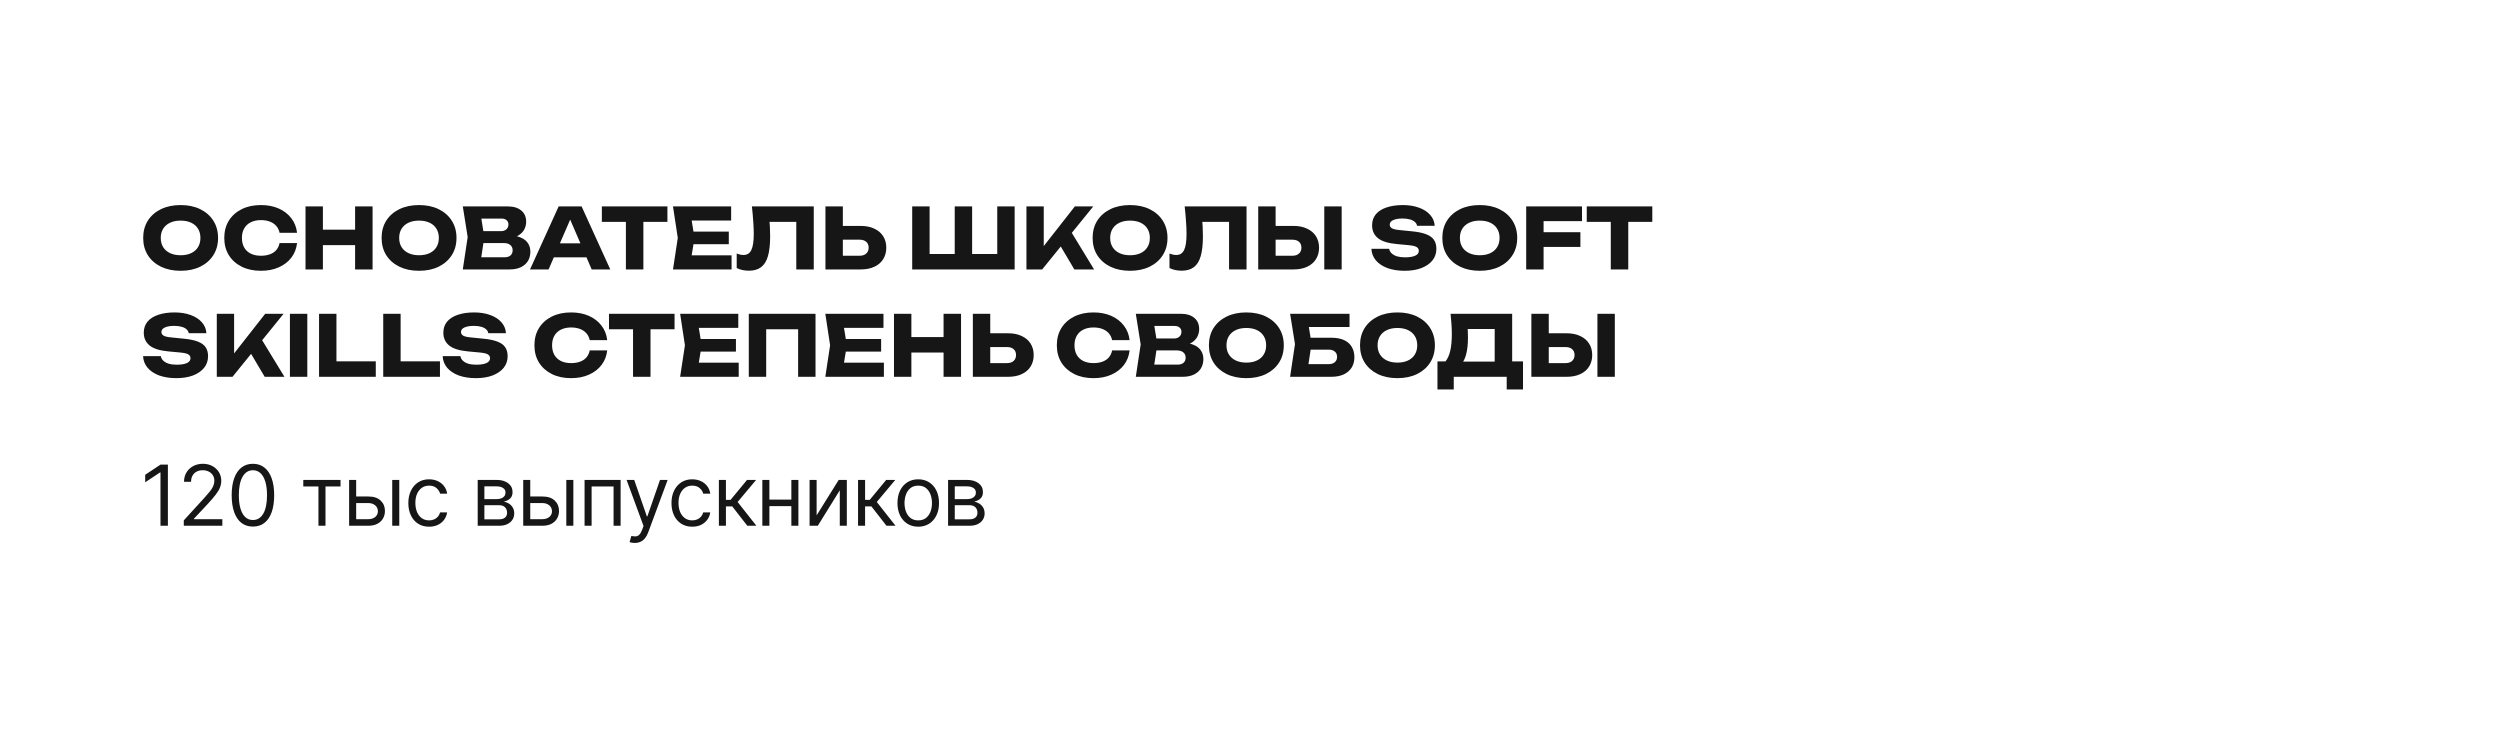 <?xml version="1.0" encoding="UTF-8"?> <svg xmlns="http://www.w3.org/2000/svg" width="489" height="143" viewBox="0 0 489 143" fill="none"><g filter="url(#filter0_b_10_484)"><rect width="489" height="143" rx="22" fill="white"></rect><rect x="0.5" y="0.5" width="488" height="142" rx="21.5" stroke="white" stroke-opacity="0.15"></rect></g><path d="M35.322 52.966C33.864 52.966 32.582 52.698 31.475 52.161C30.379 51.624 29.524 50.873 28.911 49.908C28.308 48.944 28.007 47.821 28.007 46.538C28.007 45.256 28.308 44.133 28.911 43.169C29.524 42.204 30.379 41.453 31.475 40.916C32.582 40.379 33.864 40.111 35.322 40.111C36.791 40.111 38.073 40.379 39.169 40.916C40.265 41.453 41.12 42.204 41.733 43.169C42.347 44.133 42.654 45.256 42.654 46.538C42.654 47.821 42.347 48.944 41.733 49.908C41.12 50.873 40.265 51.624 39.169 52.161C38.073 52.698 36.791 52.966 35.322 52.966ZM35.322 49.925C36.122 49.925 36.812 49.788 37.393 49.514C37.974 49.24 38.418 48.851 38.725 48.347C39.043 47.843 39.202 47.24 39.202 46.538C39.202 45.837 39.043 45.234 38.725 44.73C38.418 44.226 37.974 43.837 37.393 43.563C36.812 43.289 36.122 43.152 35.322 43.152C34.533 43.152 33.848 43.289 33.267 43.563C32.686 43.837 32.237 44.226 31.919 44.73C31.601 45.234 31.442 45.837 31.442 46.538C31.442 47.24 31.601 47.843 31.919 48.347C32.237 48.851 32.686 49.24 33.267 49.514C33.848 49.788 34.533 49.925 35.322 49.925ZM58.104 47.541C57.983 48.626 57.611 49.58 56.986 50.402C56.361 51.213 55.539 51.843 54.52 52.292C53.512 52.742 52.35 52.966 51.035 52.966C49.599 52.966 48.345 52.698 47.27 52.161C46.197 51.624 45.358 50.873 44.755 49.908C44.164 48.944 43.868 47.821 43.868 46.538C43.868 45.256 44.164 44.133 44.755 43.169C45.358 42.204 46.197 41.453 47.27 40.916C48.345 40.379 49.599 40.111 51.035 40.111C52.35 40.111 53.512 40.336 54.52 40.785C55.539 41.234 56.361 41.87 56.986 42.692C57.611 43.503 57.983 44.451 58.104 45.536H54.684C54.575 45.01 54.361 44.566 54.043 44.204C53.726 43.832 53.309 43.547 52.794 43.349C52.29 43.152 51.704 43.053 51.035 43.053C50.268 43.053 49.605 43.196 49.046 43.481C48.487 43.755 48.06 44.155 47.764 44.681C47.468 45.196 47.32 45.815 47.32 46.538C47.32 47.262 47.468 47.886 47.764 48.413C48.06 48.928 48.487 49.328 49.046 49.613C49.605 49.887 50.268 50.024 51.035 50.024C51.704 50.024 52.29 49.93 52.794 49.744C53.309 49.558 53.726 49.278 54.043 48.906C54.361 48.533 54.575 48.078 54.684 47.541H58.104ZM59.758 40.374H63.16V52.703H59.758V40.374ZM69.456 40.374H72.876V52.703H69.456V40.374ZM61.664 44.928H70.87V47.952H61.664V44.928ZM81.958 52.966C80.5 52.966 79.218 52.698 78.111 52.161C77.015 51.624 76.16 50.873 75.547 49.908C74.944 48.944 74.642 47.821 74.642 46.538C74.642 45.256 74.944 44.133 75.547 43.169C76.16 42.204 77.015 41.453 78.111 40.916C79.218 40.379 80.5 40.111 81.958 40.111C83.426 40.111 84.709 40.379 85.805 40.916C86.9 41.453 87.755 42.204 88.369 43.169C88.983 44.133 89.29 45.256 89.29 46.538C89.29 47.821 88.983 48.944 88.369 49.908C87.755 50.873 86.9 51.624 85.805 52.161C84.709 52.698 83.426 52.966 81.958 52.966ZM81.958 49.925C82.758 49.925 83.448 49.788 84.029 49.514C84.61 49.24 85.054 48.851 85.361 48.347C85.678 47.843 85.838 47.24 85.838 46.538C85.838 45.837 85.678 45.234 85.361 44.73C85.054 44.226 84.61 43.837 84.029 43.563C83.448 43.289 82.758 43.152 81.958 43.152C81.169 43.152 80.484 43.289 79.903 43.563C79.322 43.837 78.873 44.226 78.555 44.73C78.237 45.234 78.078 45.837 78.078 46.538C78.078 47.24 78.237 47.843 78.555 48.347C78.873 48.851 79.322 49.24 79.903 49.514C80.484 49.788 81.169 49.925 81.958 49.925ZM99.252 46.67L99.532 46.029C100.485 46.051 101.269 46.199 101.883 46.473C102.507 46.736 102.973 47.108 103.28 47.591C103.587 48.062 103.74 48.61 103.74 49.234C103.74 49.903 103.587 50.5 103.28 51.026C102.973 51.541 102.513 51.952 101.899 52.259C101.296 52.555 100.54 52.703 99.631 52.703H90.523L91.477 46.374L90.523 40.374H99.302C100.442 40.374 101.329 40.642 101.965 41.179C102.601 41.706 102.918 42.44 102.918 43.382C102.918 43.897 102.798 44.391 102.557 44.862C102.316 45.333 101.927 45.733 101.39 46.062C100.864 46.38 100.151 46.582 99.252 46.67ZM93.893 51.914L92.578 50.319H98.71C99.203 50.319 99.587 50.199 99.861 49.958C100.135 49.717 100.272 49.383 100.272 48.955C100.272 48.528 100.124 48.188 99.828 47.936C99.532 47.673 99.094 47.541 98.513 47.541H93.45V45.207H98.052C98.447 45.207 98.776 45.092 99.039 44.862C99.313 44.621 99.45 44.297 99.45 43.892C99.45 43.563 99.335 43.295 99.105 43.086C98.874 42.867 98.546 42.758 98.118 42.758H92.595L93.893 41.163L94.732 46.374L93.893 51.914ZM107.204 50.336V47.591H115.703V50.336H107.204ZM113.763 40.374L119.369 52.703H115.736L111.034 41.821H112.021L107.303 52.703H103.67L109.275 40.374H113.763ZM122.425 41.87H125.844V52.703H122.425V41.87ZM117.724 40.374H130.546V43.399H117.724V40.374ZM142.552 45.306V47.771H133.527V45.306H142.552ZM135.845 46.538L135.04 51.487L133.659 49.941H143.095V52.703H131.637L132.574 46.538L131.637 40.374H143.013V43.136H133.659L135.04 41.59L135.845 46.538ZM147.073 40.374H159.172V52.703H155.753V41.853L157.298 43.399H148.98L150.41 42.264C150.498 42.988 150.558 43.684 150.591 44.352C150.624 45.01 150.641 45.634 150.641 46.226C150.641 47.804 150.498 49.092 150.213 50.089C149.928 51.076 149.479 51.799 148.865 52.259C148.251 52.72 147.457 52.95 146.481 52.95C146.054 52.95 145.632 52.906 145.216 52.818C144.81 52.73 144.438 52.599 144.098 52.424V49.596C144.58 49.782 145.024 49.876 145.429 49.876C146.142 49.876 146.651 49.552 146.958 48.906C147.276 48.259 147.435 47.202 147.435 45.733C147.435 45.021 147.402 44.221 147.336 43.333C147.281 42.445 147.194 41.459 147.073 40.374ZM161.457 52.703V40.374H164.86V51.552L163.331 50.024H168.132C168.69 50.024 169.123 49.881 169.43 49.596C169.748 49.311 169.907 48.928 169.907 48.445C169.907 47.952 169.748 47.569 169.43 47.295C169.123 47.021 168.69 46.884 168.132 46.884H163.035V44.188H168.345C169.386 44.188 170.28 44.369 171.025 44.73C171.781 45.081 172.356 45.574 172.751 46.21C173.156 46.845 173.359 47.591 173.359 48.445C173.359 49.3 173.156 50.051 172.751 50.698C172.356 51.333 171.781 51.826 171.025 52.177C170.28 52.528 169.386 52.703 168.345 52.703H161.457ZM196.591 49.678L195.062 51.224V40.374H198.465V52.703H178.426V40.374H181.829V51.224L180.3 49.678H188.125L186.744 51.224V40.374H190.147V51.224L188.717 49.678H196.591ZM200.773 52.703V40.374H204.159V49.991L203.255 49.284L210.242 40.374H213.842L203.847 52.703H200.773ZM206.658 46.818L209.157 44.747L214.006 52.703H210.143L206.658 46.818ZM221.031 52.966C219.573 52.966 218.291 52.698 217.184 52.161C216.088 51.624 215.233 50.873 214.619 49.908C214.017 48.944 213.715 47.821 213.715 46.538C213.715 45.256 214.017 44.133 214.619 43.169C215.233 42.204 216.088 41.453 217.184 40.916C218.291 40.379 219.573 40.111 221.031 40.111C222.499 40.111 223.781 40.379 224.877 40.916C225.973 41.453 226.828 42.204 227.442 43.169C228.056 44.133 228.362 45.256 228.362 46.538C228.362 47.821 228.056 48.944 227.442 49.908C226.828 50.873 225.973 51.624 224.877 52.161C223.781 52.698 222.499 52.966 221.031 52.966ZM221.031 49.925C221.831 49.925 222.521 49.788 223.102 49.514C223.683 49.24 224.127 48.851 224.433 48.347C224.751 47.843 224.91 47.24 224.91 46.538C224.91 45.837 224.751 45.234 224.433 44.73C224.127 44.226 223.683 43.837 223.102 43.563C222.521 43.289 221.831 43.152 221.031 43.152C220.242 43.152 219.557 43.289 218.976 43.563C218.395 43.837 217.946 44.226 217.628 44.73C217.31 45.234 217.151 45.837 217.151 46.538C217.151 47.24 217.31 47.843 217.628 48.347C217.946 48.851 218.395 49.24 218.976 49.514C219.557 49.788 220.242 49.925 221.031 49.925ZM231.724 40.374H243.823V52.703H240.404V41.853L241.949 43.399H233.631L235.061 42.264C235.149 42.988 235.209 43.684 235.242 44.352C235.275 45.01 235.291 45.634 235.291 46.226C235.291 47.804 235.149 49.092 234.864 50.089C234.579 51.076 234.13 51.799 233.516 52.259C232.902 52.72 232.108 52.95 231.132 52.95C230.705 52.95 230.283 52.906 229.867 52.818C229.461 52.73 229.088 52.599 228.749 52.424V49.596C229.231 49.782 229.675 49.876 230.08 49.876C230.793 49.876 231.302 49.552 231.609 48.906C231.927 48.259 232.086 47.202 232.086 45.733C232.086 45.021 232.053 44.221 231.987 43.333C231.932 42.445 231.845 41.459 231.724 40.374ZM246.108 52.703V40.374H249.511V51.552L247.982 50.024H252.782C253.341 50.024 253.774 49.881 254.081 49.596C254.399 49.311 254.558 48.928 254.558 48.445C254.558 47.952 254.399 47.569 254.081 47.295C253.774 47.021 253.341 46.884 252.782 46.884H247.686V44.188H252.996C254.037 44.188 254.93 44.369 255.676 44.73C256.432 45.081 257.007 45.574 257.402 46.21C257.807 46.845 258.01 47.591 258.01 48.445C258.01 49.3 257.807 50.051 257.402 50.698C257.007 51.333 256.432 51.826 255.676 52.177C254.93 52.528 254.037 52.703 252.996 52.703H246.108ZM259.029 40.374H262.432V52.703H259.029V40.374ZM268.249 48.659H271.718C271.773 48.999 271.932 49.295 272.195 49.547C272.458 49.799 272.808 49.996 273.247 50.139C273.696 50.27 274.222 50.336 274.825 50.336C275.658 50.336 276.315 50.232 276.797 50.024C277.28 49.804 277.521 49.487 277.521 49.07C277.521 48.752 277.384 48.506 277.11 48.33C276.836 48.155 276.31 48.029 275.532 47.952L273.23 47.739C271.531 47.585 270.299 47.202 269.531 46.588C268.764 45.963 268.381 45.125 268.381 44.073C268.381 43.218 268.627 42.495 269.12 41.903C269.625 41.311 270.326 40.867 271.225 40.571C272.134 40.264 273.192 40.111 274.397 40.111C275.581 40.111 276.633 40.281 277.554 40.62C278.474 40.949 279.203 41.42 279.74 42.034C280.288 42.648 280.584 43.36 280.628 44.171H277.176C277.132 43.875 276.989 43.623 276.748 43.415C276.518 43.196 276.2 43.032 275.795 42.922C275.389 42.801 274.901 42.741 274.332 42.741C273.564 42.741 272.956 42.845 272.507 43.053C272.058 43.251 271.833 43.547 271.833 43.941C271.833 44.226 271.964 44.456 272.227 44.632C272.501 44.807 272.989 44.928 273.69 44.993L276.14 45.24C277.313 45.349 278.25 45.541 278.951 45.815C279.652 46.078 280.162 46.445 280.48 46.917C280.798 47.388 280.956 47.974 280.956 48.676C280.956 49.541 280.699 50.298 280.184 50.944C279.669 51.58 278.945 52.078 278.014 52.44C277.082 52.791 275.997 52.966 274.759 52.966C273.488 52.966 272.364 52.791 271.389 52.44C270.425 52.078 269.668 51.574 269.12 50.928C268.572 50.27 268.282 49.514 268.249 48.659ZM289.435 52.966C287.978 52.966 286.695 52.698 285.589 52.161C284.493 51.624 283.638 50.873 283.024 49.908C282.421 48.944 282.12 47.821 282.12 46.538C282.12 45.256 282.421 44.133 283.024 43.169C283.638 42.204 284.493 41.453 285.589 40.916C286.695 40.379 287.978 40.111 289.435 40.111C290.904 40.111 292.186 40.379 293.282 40.916C294.378 41.453 295.233 42.204 295.846 43.169C296.46 44.133 296.767 45.256 296.767 46.538C296.767 47.821 296.46 48.944 295.846 49.908C295.233 50.873 294.378 51.624 293.282 52.161C292.186 52.698 290.904 52.966 289.435 52.966ZM289.435 49.925C290.235 49.925 290.926 49.788 291.507 49.514C292.087 49.24 292.531 48.851 292.838 48.347C293.156 47.843 293.315 47.24 293.315 46.538C293.315 45.837 293.156 45.234 292.838 44.73C292.531 44.226 292.087 43.837 291.507 43.563C290.926 43.289 290.235 43.152 289.435 43.152C288.646 43.152 287.961 43.289 287.38 43.563C286.8 43.837 286.35 44.226 286.032 44.73C285.715 45.234 285.556 45.837 285.556 46.538C285.556 47.24 285.715 47.843 286.032 48.347C286.35 48.851 286.8 49.24 287.38 49.514C287.961 49.788 288.646 49.925 289.435 49.925ZM300.184 45.421H309.127V48.297H300.184V45.421ZM309.439 40.374V43.251H300.299L301.926 41.623V52.703H298.523V40.374H309.439ZM315.069 41.87H318.488V52.703H315.069V41.87ZM310.367 40.374H323.19V43.399H310.367V40.374ZM27.99 69.659H31.459C31.514 69.999 31.673 70.295 31.936 70.547C32.199 70.799 32.549 70.996 32.988 71.139C33.437 71.27 33.963 71.336 34.566 71.336C35.399 71.336 36.056 71.232 36.538 71.024C37.021 70.804 37.262 70.487 37.262 70.07C37.262 69.752 37.125 69.506 36.851 69.33C36.577 69.155 36.051 69.029 35.273 68.952L32.971 68.739C31.273 68.585 30.04 68.202 29.273 67.588C28.505 66.963 28.122 66.125 28.122 65.073C28.122 64.218 28.368 63.495 28.861 62.903C29.366 62.311 30.067 61.867 30.966 61.571C31.875 61.264 32.933 61.111 34.138 61.111C35.322 61.111 36.374 61.281 37.295 61.62C38.215 61.949 38.944 62.42 39.481 63.034C40.029 63.648 40.325 64.36 40.369 65.171H36.917C36.873 64.875 36.73 64.623 36.489 64.415C36.259 64.196 35.941 64.031 35.536 63.922C35.13 63.801 34.642 63.741 34.073 63.741C33.306 63.741 32.697 63.845 32.248 64.053C31.799 64.251 31.574 64.547 31.574 64.941C31.574 65.226 31.705 65.456 31.968 65.632C32.242 65.807 32.73 65.927 33.431 65.993L35.881 66.24C37.054 66.349 37.991 66.541 38.692 66.815C39.393 67.078 39.903 67.445 40.221 67.917C40.539 68.388 40.697 68.974 40.697 69.676C40.697 70.541 40.44 71.298 39.925 71.944C39.41 72.58 38.687 73.078 37.755 73.44C36.823 73.791 35.739 73.966 34.5 73.966C33.229 73.966 32.105 73.791 31.13 73.44C30.166 73.078 29.41 72.574 28.861 71.928C28.314 71.27 28.023 70.514 27.99 69.659ZM42.404 73.703V61.374H45.79V70.991L44.886 70.284L51.872 61.374H55.472L45.477 73.703H42.404ZM48.289 67.818L50.787 65.747L55.637 73.703H51.774L48.289 67.818ZM56.707 61.374H60.11V73.703H56.707V61.374ZM65.809 61.374V72.191L64.28 70.678H73.503V73.703H62.406V61.374H65.809ZM78.363 61.374V72.191L76.834 70.678H86.056V73.703H74.96V61.374H78.363ZM86.586 69.659H90.055C90.109 69.999 90.268 70.295 90.531 70.547C90.794 70.799 91.145 70.996 91.584 71.139C92.033 71.27 92.559 71.336 93.162 71.336C93.995 71.336 94.652 71.232 95.134 71.024C95.617 70.804 95.858 70.487 95.858 70.07C95.858 69.752 95.721 69.506 95.447 69.33C95.173 69.155 94.647 69.029 93.868 68.952L91.567 68.739C89.868 68.585 88.635 68.202 87.868 67.588C87.101 66.963 86.718 66.125 86.718 65.073C86.718 64.218 86.964 63.495 87.457 62.903C87.962 62.311 88.663 61.867 89.561 61.571C90.471 61.264 91.529 61.111 92.734 61.111C93.918 61.111 94.97 61.281 95.891 61.62C96.811 61.949 97.54 62.42 98.077 63.034C98.625 63.648 98.921 64.36 98.965 65.171H95.512C95.469 64.875 95.326 64.623 95.085 64.415C94.855 64.196 94.537 64.031 94.132 63.922C93.726 63.801 93.238 63.741 92.668 63.741C91.901 63.741 91.293 63.845 90.844 64.053C90.394 64.251 90.17 64.547 90.17 64.941C90.17 65.226 90.301 65.456 90.564 65.632C90.838 65.807 91.326 65.927 92.027 65.993L94.477 66.24C95.649 66.349 96.586 66.541 97.288 66.815C97.989 67.078 98.499 67.445 98.817 67.917C99.135 68.388 99.293 68.974 99.293 69.676C99.293 70.541 99.036 71.298 98.521 71.944C98.006 72.58 97.282 73.078 96.351 73.44C95.419 73.791 94.334 73.966 93.096 73.966C91.825 73.966 90.701 73.791 89.726 73.44C88.761 73.078 88.005 72.574 87.457 71.928C86.909 71.27 86.619 70.514 86.586 69.659ZM118.771 68.541C118.65 69.626 118.277 70.58 117.653 71.402C117.028 72.213 116.206 72.843 115.187 73.292C114.179 73.742 113.017 73.966 111.702 73.966C110.266 73.966 109.011 73.698 107.937 73.161C106.863 72.624 106.025 71.873 105.422 70.909C104.83 69.944 104.534 68.821 104.534 67.538C104.534 66.256 104.83 65.133 105.422 64.168C106.025 63.204 106.863 62.453 107.937 61.916C109.011 61.379 110.266 61.111 111.702 61.111C113.017 61.111 114.179 61.336 115.187 61.785C116.206 62.234 117.028 62.87 117.653 63.692C118.277 64.503 118.65 65.451 118.771 66.536H115.351C115.242 66.01 115.028 65.566 114.71 65.204C114.392 64.832 113.976 64.547 113.461 64.349C112.957 64.152 112.37 64.053 111.702 64.053C110.935 64.053 110.272 64.196 109.713 64.481C109.154 64.755 108.726 65.155 108.43 65.681C108.135 66.196 107.987 66.815 107.987 67.538C107.987 68.262 108.135 68.886 108.43 69.413C108.726 69.928 109.154 70.328 109.713 70.613C110.272 70.887 110.935 71.024 111.702 71.024C112.37 71.024 112.957 70.93 113.461 70.744C113.976 70.558 114.392 70.278 114.71 69.906C115.028 69.533 115.242 69.078 115.351 68.541H118.771ZM123.822 62.87H127.241V73.703H123.822V62.87ZM119.12 61.374H131.943V64.399H119.12V61.374ZM143.949 66.306V68.771H134.924V66.306H143.949ZM137.242 67.538L136.436 72.487L135.055 70.941H144.491V73.703H133.034L133.971 67.538L133.034 61.374H144.409V64.136H135.055L136.436 62.59L137.242 67.538ZM159.516 61.374V73.703H156.113V62.853L157.642 64.399H148.337L149.866 62.853V73.703H146.463V61.374H159.516ZM172.348 66.306V68.771H163.323V66.306H172.348ZM165.641 67.538L164.835 72.487L163.454 70.941H172.89V73.703H161.432L162.369 67.538L161.432 61.374H172.808V64.136H163.454L164.835 62.59L165.641 67.538ZM174.862 61.374H178.265V73.703H174.862V61.374ZM184.561 61.374H187.98V73.703H184.561V61.374ZM176.769 65.927H185.975V68.952H176.769V65.927ZM190.29 73.703V61.374H193.693V72.552L192.164 71.024H196.964C197.523 71.024 197.956 70.881 198.263 70.596C198.58 70.311 198.739 69.928 198.739 69.445C198.739 68.952 198.58 68.569 198.263 68.295C197.956 68.021 197.523 67.884 196.964 67.884H191.868V65.188H197.178C198.219 65.188 199.112 65.369 199.857 65.73C200.613 66.081 201.189 66.574 201.583 67.21C201.989 67.845 202.191 68.591 202.191 69.445C202.191 70.3 201.989 71.051 201.583 71.698C201.189 72.333 200.613 72.826 199.857 73.177C199.112 73.528 198.219 73.703 197.178 73.703H190.29ZM220.952 68.541C220.831 69.626 220.459 70.58 219.834 71.402C219.21 72.213 218.388 72.843 217.368 73.292C216.36 73.742 215.198 73.966 213.883 73.966C212.448 73.966 211.193 73.698 210.119 73.161C209.045 72.624 208.206 71.873 207.604 70.909C207.012 69.944 206.716 68.821 206.716 67.538C206.716 66.256 207.012 65.133 207.604 64.168C208.206 63.204 209.045 62.453 210.119 61.916C211.193 61.379 212.448 61.111 213.883 61.111C215.198 61.111 216.36 61.336 217.368 61.785C218.388 62.234 219.21 62.87 219.834 63.692C220.459 64.503 220.831 65.451 220.952 66.536H217.533C217.423 66.01 217.209 65.566 216.892 65.204C216.574 64.832 216.157 64.547 215.642 64.349C215.138 64.152 214.552 64.053 213.883 64.053C213.116 64.053 212.453 64.196 211.894 64.481C211.335 64.755 210.908 65.155 210.612 65.681C210.316 66.196 210.168 66.815 210.168 67.538C210.168 68.262 210.316 68.886 210.612 69.413C210.908 69.928 211.335 70.328 211.894 70.613C212.453 70.887 213.116 71.024 213.883 71.024C214.552 71.024 215.138 70.93 215.642 70.744C216.157 70.558 216.574 70.278 216.892 69.906C217.209 69.533 217.423 69.078 217.533 68.541H220.952ZM230.892 67.67L231.172 67.029C232.125 67.051 232.909 67.199 233.523 67.473C234.147 67.736 234.613 68.108 234.92 68.591C235.227 69.062 235.38 69.61 235.38 70.234C235.38 70.903 235.227 71.5 234.92 72.026C234.613 72.541 234.153 72.952 233.539 73.259C232.936 73.555 232.18 73.703 231.271 73.703H222.163L223.117 67.374L222.163 61.374H230.942C232.082 61.374 232.969 61.642 233.605 62.179C234.241 62.706 234.558 63.44 234.558 64.382C234.558 64.897 234.438 65.391 234.197 65.862C233.956 66.333 233.567 66.733 233.03 67.062C232.503 67.38 231.791 67.582 230.892 67.67ZM225.533 72.914L224.218 71.32H230.35C230.843 71.32 231.227 71.199 231.501 70.958C231.775 70.717 231.912 70.382 231.912 69.955C231.912 69.528 231.764 69.188 231.468 68.936C231.172 68.673 230.734 68.541 230.153 68.541H225.09V66.207H229.692C230.087 66.207 230.416 66.092 230.679 65.862C230.953 65.621 231.09 65.297 231.09 64.892C231.09 64.563 230.975 64.295 230.745 64.086C230.514 63.867 230.186 63.758 229.758 63.758H224.235L225.533 62.163L226.372 67.374L225.533 72.914ZM243.779 73.966C242.321 73.966 241.039 73.698 239.932 73.161C238.836 72.624 237.981 71.873 237.367 70.909C236.765 69.944 236.463 68.821 236.463 67.538C236.463 66.256 236.765 65.133 237.367 64.168C237.981 63.204 238.836 62.453 239.932 61.916C241.039 61.379 242.321 61.111 243.779 61.111C245.247 61.111 246.529 61.379 247.625 61.916C248.721 62.453 249.576 63.204 250.19 64.168C250.804 65.133 251.11 66.256 251.11 67.538C251.11 68.821 250.804 69.944 250.19 70.909C249.576 71.873 248.721 72.624 247.625 73.161C246.529 73.698 245.247 73.966 243.779 73.966ZM243.779 70.925C244.579 70.925 245.269 70.788 245.85 70.514C246.431 70.24 246.875 69.851 247.182 69.347C247.499 68.843 247.658 68.24 247.658 67.538C247.658 66.837 247.499 66.234 247.182 65.73C246.875 65.226 246.431 64.837 245.85 64.563C245.269 64.289 244.579 64.152 243.779 64.152C242.99 64.152 242.305 64.289 241.724 64.563C241.143 64.837 240.694 65.226 240.376 65.73C240.058 66.234 239.899 66.837 239.899 67.538C239.899 68.24 240.058 68.843 240.376 69.347C240.694 69.851 241.143 70.24 241.724 70.514C242.305 70.788 242.99 70.925 243.779 70.925ZM254.925 66.059H260.366C261.408 66.059 262.262 66.218 262.931 66.536C263.599 66.854 264.098 67.303 264.427 67.884C264.756 68.454 264.92 69.122 264.92 69.889C264.92 70.656 264.739 71.33 264.378 71.911C264.016 72.481 263.495 72.925 262.816 73.243C262.136 73.55 261.32 73.703 260.366 73.703H252.344L253.298 67.308L252.344 61.374H263.967V63.955H254.465L255.764 62.393L256.536 67.243L255.698 72.782L254.399 71.221H259.923C260.416 71.221 260.805 71.095 261.09 70.843C261.386 70.591 261.534 70.246 261.534 69.807C261.534 69.358 261.386 69.013 261.09 68.771C260.805 68.519 260.416 68.393 259.923 68.393H254.925V66.059ZM273.333 73.966C271.876 73.966 270.594 73.698 269.487 73.161C268.391 72.624 267.536 71.873 266.922 70.909C266.319 69.944 266.018 68.821 266.018 67.538C266.018 66.256 266.319 65.133 266.922 64.168C267.536 63.204 268.391 62.453 269.487 61.916C270.594 61.379 271.876 61.111 273.333 61.111C274.802 61.111 276.084 61.379 277.18 61.916C278.276 62.453 279.131 63.204 279.745 64.168C280.358 65.133 280.665 66.256 280.665 67.538C280.665 68.821 280.358 69.944 279.745 70.909C279.131 71.873 278.276 72.624 277.18 73.161C276.084 73.698 274.802 73.966 273.333 73.966ZM273.333 70.925C274.133 70.925 274.824 70.788 275.405 70.514C275.986 70.24 276.429 69.851 276.736 69.347C277.054 68.843 277.213 68.24 277.213 67.538C277.213 66.837 277.054 66.234 276.736 65.73C276.429 65.226 275.986 64.837 275.405 64.563C274.824 64.289 274.133 64.152 273.333 64.152C272.544 64.152 271.859 64.289 271.279 64.563C270.698 64.837 270.248 65.226 269.931 65.73C269.613 66.234 269.454 66.837 269.454 67.538C269.454 68.24 269.613 68.843 269.931 69.347C270.248 69.851 270.698 70.24 271.279 70.514C271.859 70.788 272.544 70.925 273.333 70.925ZM281.166 76.185V70.695H283.829L284.914 70.728H293.462L294.317 70.695H297.901V76.185H294.711V73.703H284.355V76.185H281.166ZM283.73 61.374H295.78V72.75H292.361V62.804L293.906 64.349H285.539L286.952 63.215C287.04 63.719 287.089 64.207 287.1 64.678C287.122 65.149 287.133 65.599 287.133 66.026C287.133 67.308 287.018 68.388 286.788 69.265C286.569 70.141 286.234 70.804 285.785 71.254C285.347 71.703 284.793 71.928 284.125 71.928L282.695 70.744C283.133 70.229 283.456 69.528 283.665 68.64C283.873 67.741 283.977 66.634 283.977 65.319C283.977 64.716 283.955 64.086 283.911 63.429C283.867 62.771 283.807 62.086 283.73 61.374ZM299.535 73.703V61.374H302.938V72.552L301.409 71.024H306.209C306.768 71.024 307.201 70.881 307.508 70.596C307.825 70.311 307.984 69.928 307.984 69.445C307.984 68.952 307.825 68.569 307.508 68.295C307.201 68.021 306.768 67.884 306.209 67.884H301.113V65.188H306.423C307.464 65.188 308.357 65.369 309.102 65.73C309.858 66.081 310.434 66.574 310.828 67.21C311.234 67.845 311.437 68.591 311.437 69.445C311.437 70.3 311.234 71.051 310.828 71.698C310.434 72.333 309.858 72.826 309.102 73.177C308.357 73.528 307.464 73.703 306.423 73.703H299.535ZM312.456 61.374H315.859V73.703H312.456V61.374Z" fill="#161616"></path><path d="M32.839 90.88V102.836H31.391V92.398H31.321L28.402 94.336V92.865L31.391 90.88H32.839ZM35.949 102.836V101.785L39.895 97.465C40.358 96.959 40.74 96.519 41.039 96.146C41.339 95.768 41.561 95.414 41.705 95.083C41.853 94.749 41.927 94.398 41.927 94.033C41.927 93.612 41.825 93.248 41.623 92.941C41.425 92.633 41.152 92.396 40.806 92.229C40.459 92.061 40.07 91.978 39.638 91.978C39.179 91.978 38.778 92.073 38.436 92.264C38.097 92.451 37.834 92.713 37.648 93.052C37.465 93.39 37.373 93.787 37.373 94.243H35.995C35.995 93.542 36.157 92.927 36.48 92.398C36.803 91.869 37.243 91.456 37.799 91.16C38.36 90.865 38.988 90.717 39.685 90.717C40.385 90.717 41.006 90.865 41.547 91.16C42.088 91.456 42.512 91.855 42.82 92.357C43.127 92.859 43.281 93.418 43.281 94.033C43.281 94.472 43.201 94.902 43.042 95.323C42.886 95.739 42.614 96.204 42.224 96.718C41.839 97.228 41.304 97.85 40.619 98.586L37.934 101.458V101.552H43.491V102.836H35.949ZM49.473 102.999C48.593 102.999 47.844 102.76 47.225 102.281C46.606 101.799 46.134 101.1 45.807 100.186C45.48 99.267 45.316 98.158 45.316 96.858C45.316 95.566 45.48 94.463 45.807 93.548C46.138 92.63 46.612 91.929 47.231 91.447C47.854 90.96 48.601 90.717 49.473 90.717C50.345 90.717 51.09 90.96 51.709 91.447C52.331 91.929 52.806 92.63 53.133 93.548C53.464 94.463 53.629 95.566 53.629 96.858C53.629 98.158 53.466 99.267 53.139 100.186C52.812 101.1 52.339 101.799 51.72 102.281C51.102 102.76 50.352 102.999 49.473 102.999ZM49.473 101.715C50.345 101.715 51.022 101.295 51.504 100.454C51.987 99.613 52.228 98.415 52.228 96.858C52.228 95.823 52.117 94.941 51.895 94.213C51.678 93.486 51.362 92.931 50.95 92.55C50.541 92.168 50.049 91.978 49.473 91.978C48.609 91.978 47.934 92.404 47.447 93.256C46.961 94.105 46.718 95.305 46.718 96.858C46.718 97.893 46.826 98.773 47.044 99.497C47.262 100.221 47.576 100.771 47.984 101.149C48.397 101.526 48.893 101.715 49.473 101.715ZM59.323 95.153V93.869H66.609V95.153H63.666V102.836H62.289V95.153H59.323ZM69.48 97.115H72.049C73.1 97.115 73.903 97.382 74.46 97.915C75.016 98.448 75.295 99.123 75.295 99.94C75.295 100.477 75.17 100.966 74.921 101.406C74.672 101.841 74.306 102.19 73.824 102.451C73.341 102.707 72.749 102.836 72.049 102.836H68.289V93.869H69.667V101.552H72.049C72.594 101.552 73.041 101.408 73.392 101.12C73.742 100.832 73.917 100.462 73.917 100.01C73.917 99.536 73.742 99.148 73.392 98.849C73.041 98.549 72.594 98.399 72.049 98.399H69.48V97.115ZM76.719 102.836V93.869H78.097V102.836H76.719ZM83.933 103.023C83.092 103.023 82.368 102.824 81.761 102.427C81.154 102.03 80.687 101.483 80.36 100.787C80.033 100.09 79.87 99.294 79.87 98.399C79.87 97.489 80.037 96.685 80.372 95.988C80.71 95.288 81.181 94.741 81.784 94.348C82.391 93.951 83.1 93.752 83.909 93.752C84.54 93.752 85.108 93.869 85.614 94.103C86.12 94.336 86.534 94.663 86.857 95.083C87.18 95.504 87.381 95.994 87.459 96.555H86.081C85.976 96.146 85.742 95.784 85.38 95.469C85.022 95.15 84.54 94.99 83.933 94.99C83.395 94.99 82.925 95.13 82.52 95.41C82.119 95.687 81.806 96.078 81.58 96.584C81.358 97.086 81.247 97.675 81.247 98.353C81.247 99.045 81.356 99.648 81.574 100.162C81.796 100.676 82.107 101.075 82.508 101.359C82.913 101.643 83.388 101.785 83.933 101.785C84.291 101.785 84.616 101.723 84.907 101.598C85.199 101.474 85.447 101.295 85.649 101.061C85.851 100.828 85.995 100.547 86.081 100.221H87.459C87.381 100.75 87.188 101.227 86.881 101.651C86.577 102.071 86.174 102.406 85.672 102.655C85.174 102.9 84.594 103.023 83.933 103.023ZM93.438 102.836V93.869H97.105C98.07 93.869 98.836 94.087 99.404 94.523C99.973 94.959 100.257 95.535 100.257 96.251C100.257 96.796 100.095 97.218 99.772 97.518C99.449 97.814 99.035 98.014 98.529 98.119C98.86 98.166 99.181 98.282 99.492 98.469C99.807 98.656 100.068 98.913 100.274 99.24C100.481 99.563 100.584 99.96 100.584 100.431C100.584 100.89 100.467 101.301 100.233 101.662C100 102.024 99.665 102.31 99.229 102.521C98.793 102.731 98.272 102.836 97.665 102.836H93.438ZM94.746 101.575H97.665C98.14 101.575 98.511 101.462 98.78 101.236C99.048 101.011 99.183 100.703 99.183 100.314C99.183 99.851 99.048 99.487 98.78 99.222C98.511 98.954 98.14 98.82 97.665 98.82H94.746V101.575ZM94.746 97.629H97.105C97.474 97.629 97.791 97.578 98.056 97.477C98.321 97.372 98.523 97.224 98.663 97.033C98.807 96.839 98.879 96.609 98.879 96.344C98.879 95.967 98.722 95.671 98.406 95.457C98.091 95.239 97.657 95.13 97.105 95.13H94.746V97.629ZM103.531 97.115H106.1C107.151 97.115 107.954 97.382 108.511 97.915C109.067 98.448 109.346 99.123 109.346 99.94C109.346 100.477 109.221 100.966 108.972 101.406C108.723 101.841 108.357 102.19 107.875 102.451C107.392 102.707 106.8 102.836 106.1 102.836H102.341V93.869H103.718V101.552H106.1C106.645 101.552 107.092 101.408 107.443 101.12C107.793 100.832 107.968 100.462 107.968 100.01C107.968 99.536 107.793 99.148 107.443 98.849C107.092 98.549 106.645 98.399 106.1 98.399H103.531V97.115ZM110.77 102.836V93.869H112.148V102.836H110.77ZM114.341 102.836V93.869H121.393V102.836H120.015V95.153H115.719V102.836H114.341ZM124.146 106.198C123.913 106.198 123.705 106.179 123.522 106.14C123.339 106.105 123.212 106.07 123.142 106.035L123.493 104.821C123.827 104.906 124.123 104.937 124.38 104.914C124.637 104.891 124.864 104.776 125.063 104.57C125.265 104.367 125.45 104.038 125.617 103.583L125.874 102.883L122.559 93.869H124.053L126.528 101.014H126.622L129.097 93.869H130.591L126.785 104.143C126.614 104.607 126.402 104.99 126.149 105.293C125.896 105.601 125.602 105.829 125.267 105.976C124.936 106.124 124.563 106.198 124.146 106.198ZM135.402 103.023C134.562 103.023 133.838 102.824 133.231 102.427C132.624 102.03 132.157 101.483 131.83 100.787C131.503 100.09 131.339 99.294 131.339 98.399C131.339 97.489 131.507 96.685 131.842 95.988C132.18 95.288 132.651 94.741 133.254 94.348C133.861 93.951 134.57 93.752 135.379 93.752C136.01 93.752 136.578 93.869 137.084 94.103C137.59 94.336 138.004 94.663 138.327 95.083C138.65 95.504 138.851 95.994 138.928 96.555H137.551C137.446 96.146 137.212 95.784 136.85 95.469C136.492 95.15 136.01 94.99 135.402 94.99C134.865 94.99 134.395 95.13 133.99 95.41C133.589 95.687 133.276 96.078 133.05 96.584C132.828 97.086 132.717 97.675 132.717 98.353C132.717 99.045 132.826 99.648 133.044 100.162C133.266 100.676 133.577 101.075 133.978 101.359C134.383 101.643 134.858 101.785 135.402 101.785C135.761 101.785 136.086 101.723 136.377 101.598C136.669 101.474 136.916 101.295 137.119 101.061C137.321 100.828 137.465 100.547 137.551 100.221H138.928C138.851 100.75 138.658 101.227 138.351 101.651C138.047 102.071 137.644 102.406 137.142 102.655C136.644 102.9 136.064 103.023 135.402 103.023ZM140.614 102.836V93.869H141.991V97.769H142.902L146.124 93.869H147.899L144.28 98.189L147.946 102.836H146.171L143.229 99.053H141.991V102.836H140.614ZM155.116 97.722V99.006H150.165V97.722H155.116ZM150.492 93.869V102.836H149.114V93.869H150.492ZM156.166 93.869V102.836H154.789V93.869H156.166ZM159.731 100.804L164.051 93.869H165.639V102.836H164.261V95.901L159.965 102.836H158.354V93.869H159.731V100.804ZM167.834 102.836V93.869H169.211V97.769H170.122L173.344 93.869H175.119L171.5 98.189L175.166 102.836H173.391L170.449 99.053H169.211V102.836H167.834ZM179.608 103.023C178.798 103.023 178.088 102.83 177.477 102.445C176.87 102.059 176.395 101.52 176.053 100.828C175.714 100.135 175.545 99.325 175.545 98.399C175.545 97.465 175.714 96.65 176.053 95.953C176.395 95.257 176.87 94.716 177.477 94.33C178.088 93.945 178.798 93.752 179.608 93.752C180.417 93.752 181.126 93.945 181.733 94.33C182.344 94.716 182.819 95.257 183.157 95.953C183.5 96.65 183.671 97.465 183.671 98.399C183.671 99.325 183.5 100.135 183.157 100.828C182.819 101.52 182.344 102.059 181.733 102.445C181.126 102.83 180.417 103.023 179.608 103.023ZM179.608 101.785C180.223 101.785 180.729 101.627 181.126 101.312C181.523 100.997 181.816 100.582 182.007 100.069C182.198 99.555 182.293 98.999 182.293 98.399C182.293 97.8 182.198 97.241 182.007 96.724C181.816 96.206 181.523 95.788 181.126 95.469C180.729 95.15 180.223 94.99 179.608 94.99C178.993 94.99 178.487 95.15 178.09 95.469C177.693 95.788 177.399 96.206 177.209 96.724C177.018 97.241 176.922 97.8 176.922 98.399C176.922 98.999 177.018 99.555 177.209 100.069C177.399 100.582 177.693 100.997 178.09 101.312C178.487 101.627 178.993 101.785 179.608 101.785ZM185.445 102.836V93.869H189.111C190.076 93.869 190.843 94.087 191.411 94.523C191.979 94.959 192.264 95.535 192.264 96.251C192.264 96.796 192.102 97.218 191.779 97.518C191.456 97.814 191.042 98.014 190.536 98.119C190.866 98.166 191.187 98.282 191.499 98.469C191.814 98.656 192.075 98.913 192.281 99.24C192.487 99.563 192.59 99.96 192.59 100.431C192.59 100.89 192.474 101.301 192.24 101.662C192.007 102.024 191.672 102.31 191.236 102.521C190.8 102.731 190.279 102.836 189.672 102.836H185.445ZM186.753 101.575H189.672C190.146 101.575 190.518 101.462 190.787 101.236C191.055 101.011 191.189 100.703 191.189 100.314C191.189 99.851 191.055 99.487 190.787 99.222C190.518 98.954 190.146 98.82 189.672 98.82H186.753V101.575ZM186.753 97.629H189.111C189.481 97.629 189.798 97.578 190.063 97.477C190.327 97.372 190.53 97.224 190.67 97.033C190.814 96.839 190.886 96.609 190.886 96.344C190.886 95.967 190.728 95.671 190.413 95.457C190.098 95.239 189.664 95.13 189.111 95.13H186.753V97.629Z" fill="#161616"></path><defs><filter id="filter0_b_10_484" x="-40" y="-40" width="569" height="223" filterUnits="userSpaceOnUse" color-interpolation-filters="sRGB"><feFlood flood-opacity="0" result="BackgroundImageFix"></feFlood><feGaussianBlur in="BackgroundImageFix" stdDeviation="20"></feGaussianBlur><feComposite in2="SourceAlpha" operator="in" result="effect1_backgroundBlur_10_484"></feComposite><feBlend mode="normal" in="SourceGraphic" in2="effect1_backgroundBlur_10_484" result="shape"></feBlend></filter></defs></svg> 